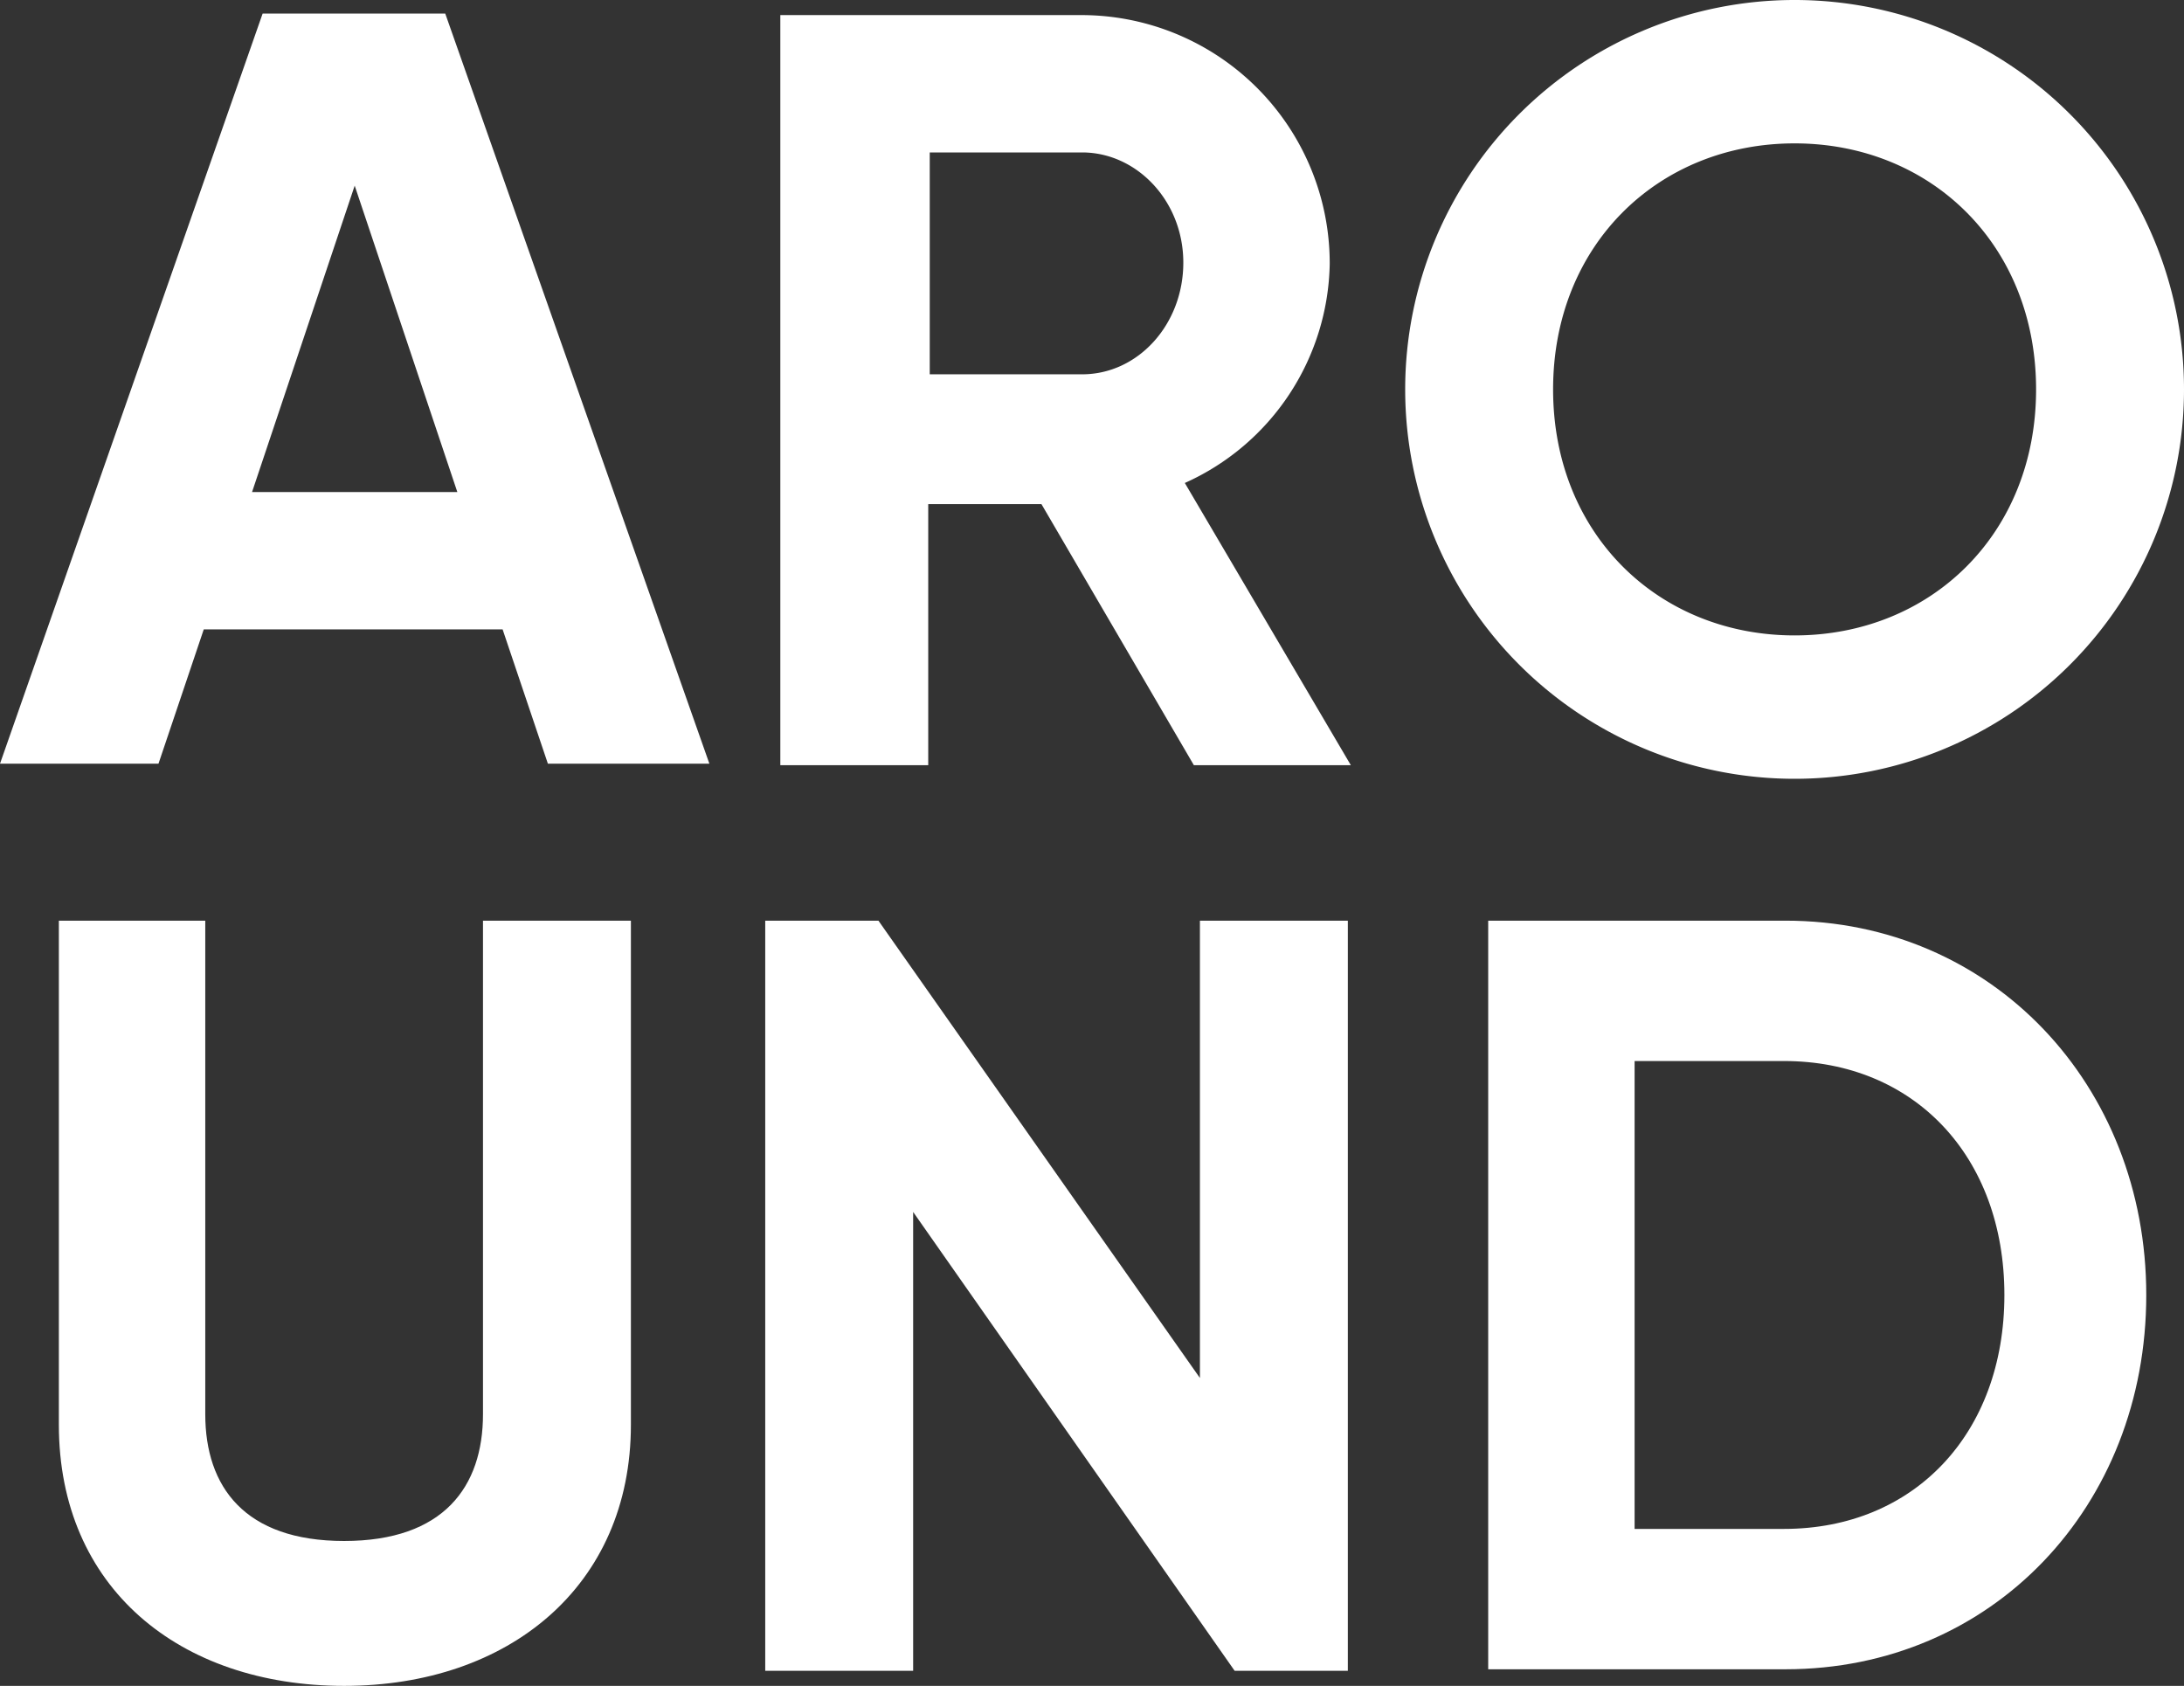 <svg id="Livello_1" data-name="Livello 1" xmlns="http://www.w3.org/2000/svg" viewBox="0 0 144.7 111.7">
  <rect x="0" y="0" width="144.7" height="111.7" fill="#333333" stroke="none"/>
  <defs>
    <style>
      .cls-1 {
        fill: #fff;
      }
    </style>
  </defs>
  <g>
    <path class="cls-1" d="M57.2,63.5H37.4l-3,8.9H23.9L41.3,22.7H53.4L70.9,72.4H60.2Zm-3-9.1L47.4,34.1,40.6,54.4Z" transform="translate(-23.9 -21.8)"/>
    <path class="cls-1" d="M92.9,55.2H85.4V72.5H75.6V22.8H95.5A16.45,16.45,0,0,1,112,39.3a16.22,16.22,0,0,1-9.6,14.5l11,18.7H103Zm-7.4-8.6H95.6c3.7,0,6.7-3.3,6.7-7.4s-3.1-7.3-6.7-7.3H85.5Z" transform="translate(-23.9 -21.8)"/>
    <path class="cls-1" d="M117,47.6a25.8,25.8,0,1,1,51.6,0,25.8,25.8,0,1,1-51.6,0Zm41.8,0c0-9.6-7-16.3-16-16.3s-16,6.7-16,16.3,7,16.3,16,16.3S158.8,57.2,158.8,47.6Z" transform="translate(-23.9 -21.8)"/>
  </g>
  <g>
    <path class="cls-1" d="M27.8,116.2V82.8h9.7v32.7c0,4.8,2.6,8.4,9.2,8.4s9.2-3.6,9.2-8.4V82.8h9.8v33.4c0,10.7-8.1,17.3-19,17.3S27.8,127,27.8,116.2Z" transform="translate(-23.9 -21.8)"/>
    <path class="cls-1" d="M113.2,82.8v49.7h-7.5L84.4,102.1v30.4H74.6V82.8h7.5l21.3,30.3V82.8Z" transform="translate(-23.9 -21.8)"/>
    <path class="cls-1" d="M166.1,107.6c0,14-10.2,24.8-23.9,24.8H122.5V82.8h19.7C155.9,82.8,166.1,93.7,166.1,107.6Zm-9.4,0c0-9.2-6-15.5-14.6-15.5h-9.9v31h9.9C150.7,123.1,156.7,116.8,156.7,107.6Z" transform="translate(-23.9 -21.8)"/>
  </g>
</svg>
